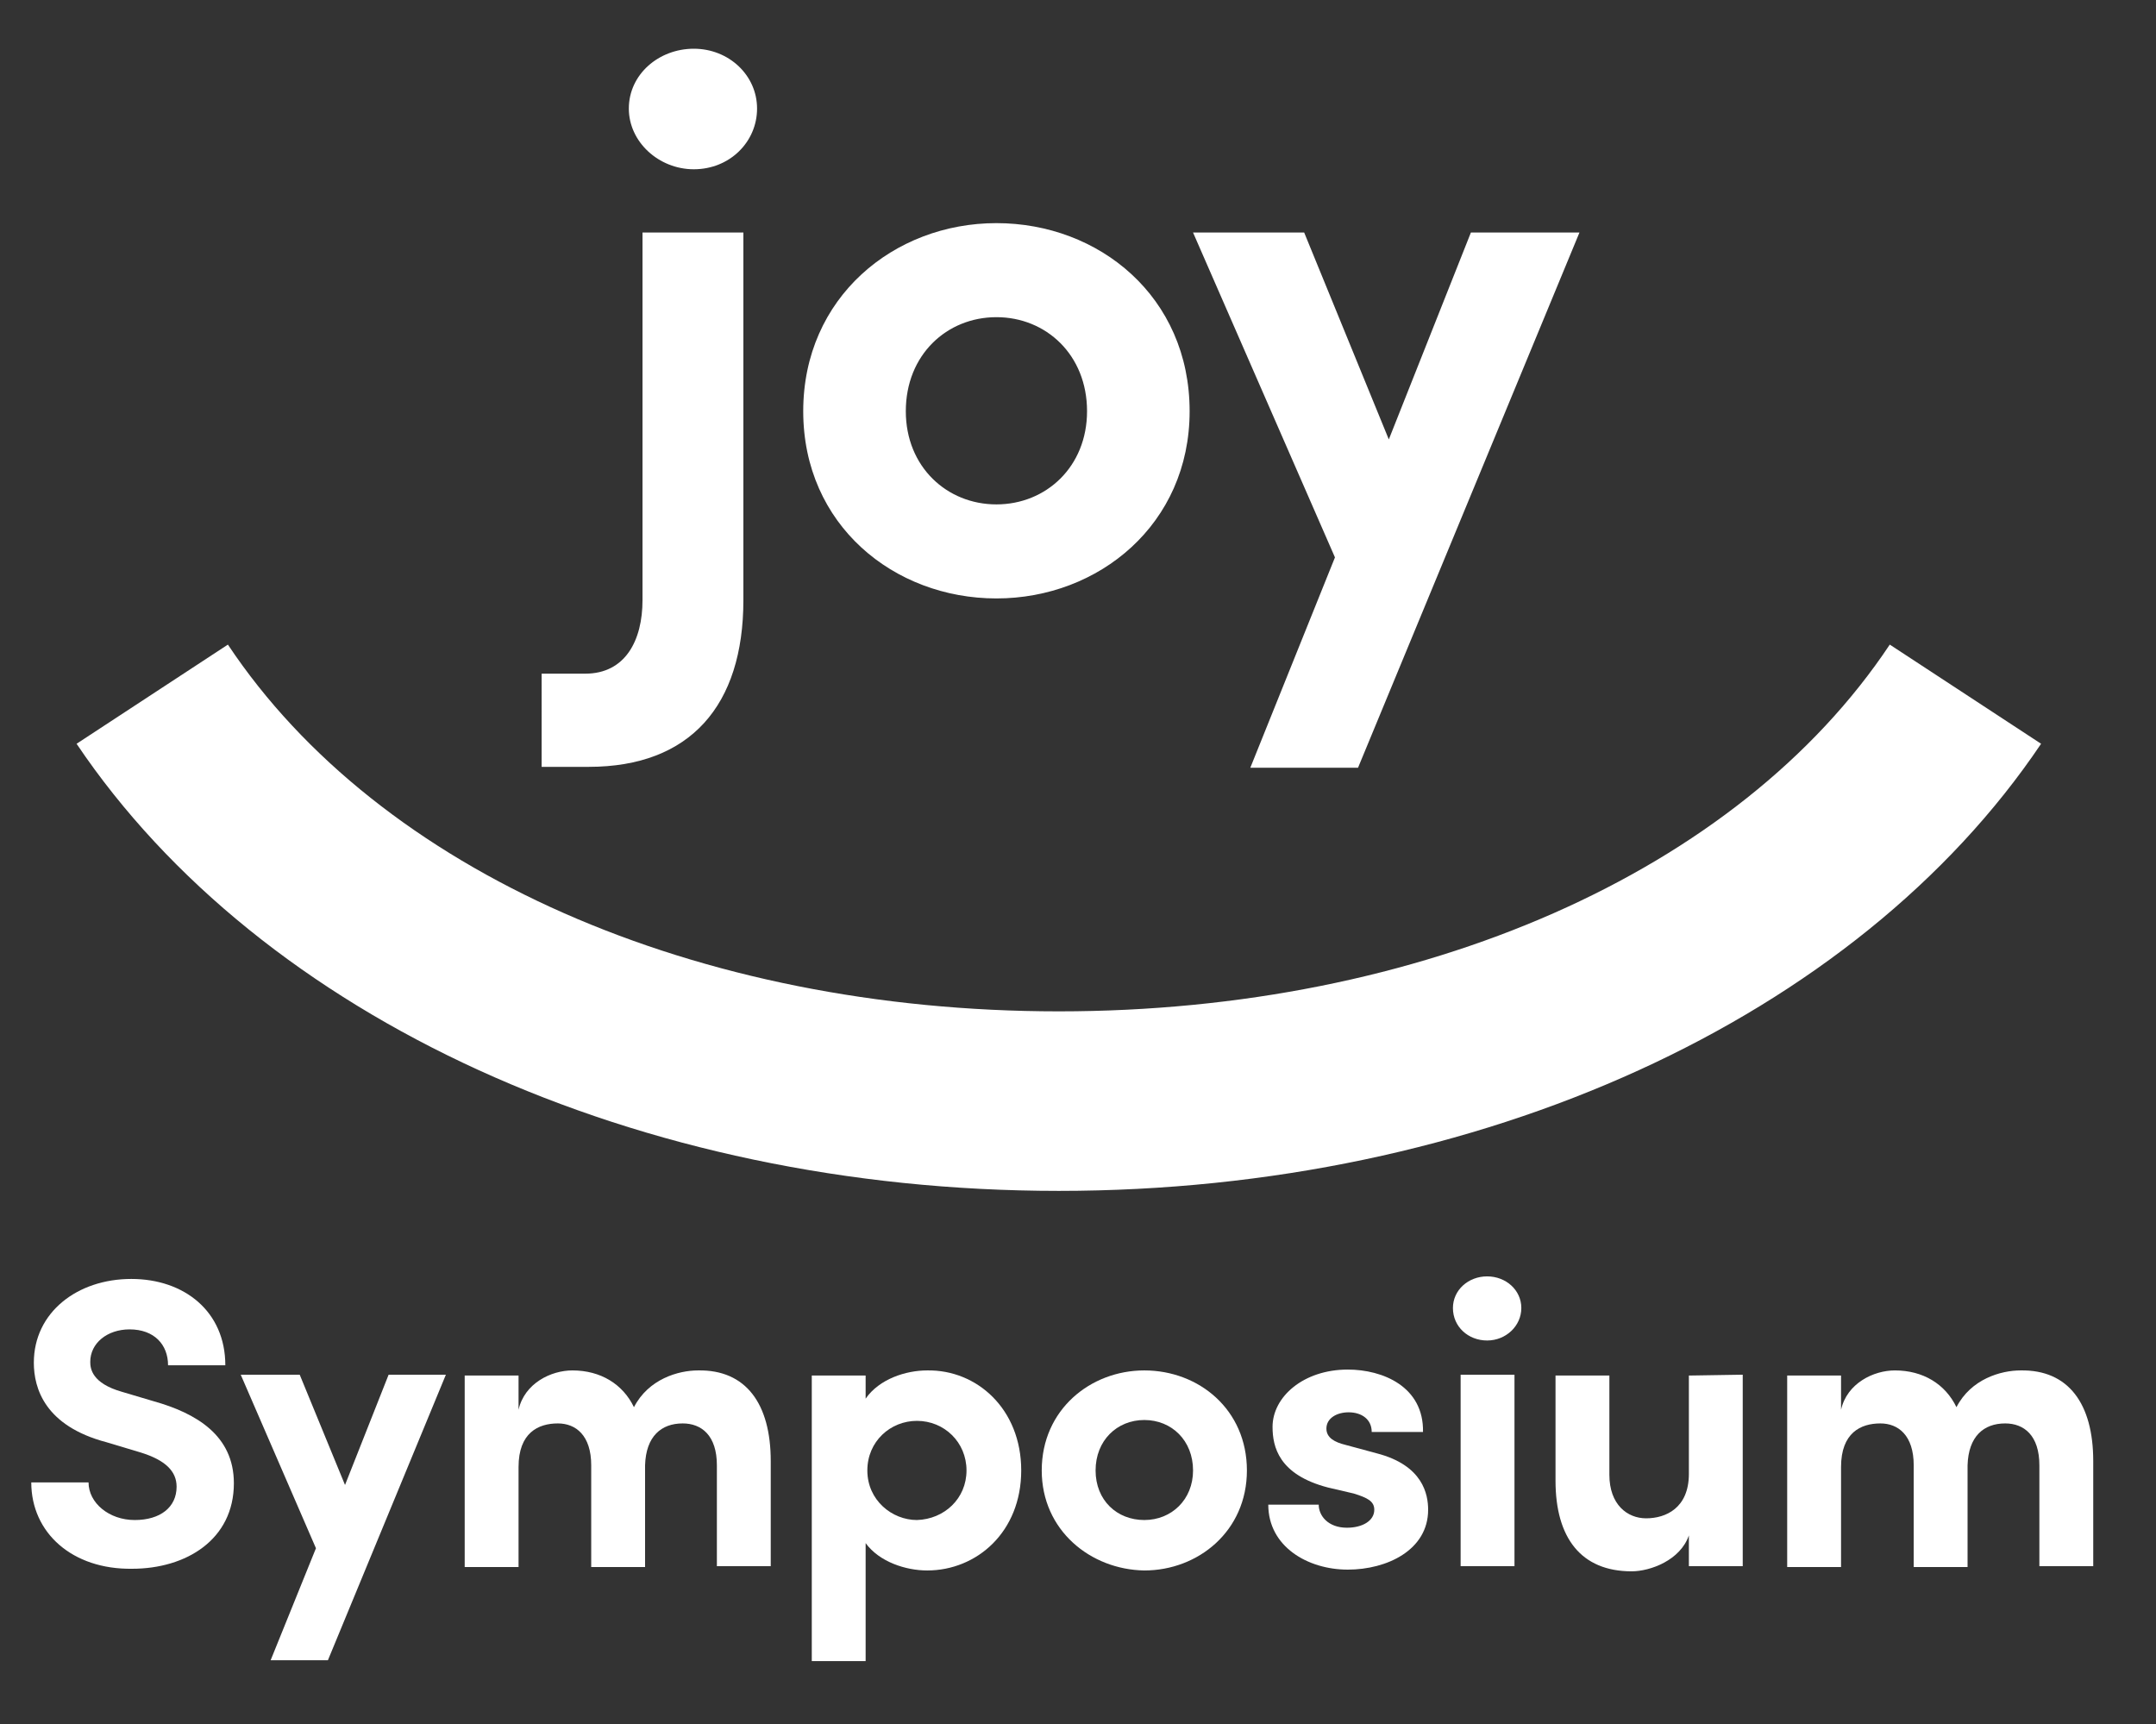 <?xml version="1.0" encoding="utf-8"?>
<!-- Generator: Adobe Illustrator 25.4.1, SVG Export Plug-In . SVG Version: 6.00 Build 0)  -->
<svg version="1.1" id="Layer_1" xmlns="http://www.w3.org/2000/svg" xmlns:xlink="http://www.w3.org/1999/xlink" x="0px" y="0px"
	 viewBox="0 0 252.2 201.7" style="enable-background:new 0 0 252.2 201.7;" xml:space="preserve">
<rect x="0" y="0" width="252.2" height="201.7" fill="#333333" stroke="none"/>
<style type="text/css">
	.st0{enable-background:new    ;}
	.st1{fill:#FFFFFF;}
</style>
<g id="Group_2" transform="translate(-0.142)">
	<g class="st0">
		<path class="st1" d="M63.5,78.8h5.1c4.7,0,6.7-3.9,6.7-8.6v-43h11.8v43c0,12.3-6.2,19.5-18.1,19.5h-5.5V78.8z M73.7,12.7
			c0-4,3.5-7,7.6-7s7.4,3.1,7.4,7s-3.2,7.1-7.4,7.1C77.2,19.8,73.7,16.6,73.7,12.7z"/>
		<path class="st1" d="M94.1,48.1c0-13.3,10.6-22,22.6-22s22.6,8.6,22.6,22c0,13.2-10.6,21.9-22.6,21.9S94.1,61.4,94.1,48.1z
			 M127.3,48.1c0-6.6-4.8-11-10.6-11s-10.6,4.4-10.6,11c0,6.5,4.8,10.9,10.6,10.9S127.3,54.6,127.3,48.1z"/>
		<path class="st1" d="M184.9,27.2L159,89.8h-12.6l9.9-24.6l-16.6-38h13l9.9,24.2l9.6-24.2C172.2,27.2,184.9,27.2,184.9,27.2z"/>
	</g>
	<g class="st0">
		<path class="st1" d="M3.8,173.4h6.7c0,2.4,2.4,4.4,5.4,4.4s4.9-1.5,4.9-3.9c0-1.8-1.3-3.1-4.2-4l-4-1.2c-7.2-1.9-8.5-6.3-8.5-9.3
			c0-5.9,5.1-9.8,11.4-9.8c6.2,0,11,3.8,11,10.1h-6.7c0-2.4-1.6-4.2-4.5-4.2c-2.6,0-4.6,1.6-4.6,3.8c0,0.8,0.2,2.5,3.7,3.5l3.7,1.1
			c5,1.4,9.4,4,9.4,9.6c0,6.6-5.6,10-11.9,10C8.6,183.6,3.8,179.3,3.8,173.4z"/>
		<path class="st1" d="M52.3,160.8l-13.8,33.4h-6.7l5.3-13.1l-8.8-20.3h6.9l5.3,12.9l5.1-12.9H52.3z"/>
		<path class="st1" d="M90.3,170.9v12.3H84v-11.8c0-3.5-1.8-4.9-4-4.9c-2.5,0-4.3,1.5-4.4,4.9v11.9h-6.3v-11.9
			c0-3.5-1.8-4.9-3.9-4.9c-2.3,0-4.6,1.1-4.6,5.1v11.7h-6.3v-22.4h6.3v4c0.7-3.1,3.8-4.6,6.3-4.6c3.3,0,5.9,1.6,7.2,4.3
			c1.7-3.3,5.2-4.3,7.5-4.3C87.4,160.2,90.3,164.2,90.3,170.9z"/>
		<path class="st1" d="M119.6,172c0,7.2-5.2,11.7-11,11.7c-2.5,0-5.6-1-7.2-3.2v13.8h-6.3v-33.4h6.3v2.7c1.6-2.3,4.7-3.3,7.2-3.3
			C114.4,160.2,119.6,164.8,119.6,172z M113.2,172c0-3.3-2.6-5.8-5.8-5.8c-3.1,0-5.8,2.4-5.8,5.8c0,3.5,2.9,5.8,5.8,5.8
			C110.6,177.7,113.2,175.3,113.2,172z"/>
		<path class="st1" d="M122,172c0-7.1,5.7-11.7,12-11.7c6.4,0,12,4.6,12,11.7c0,7.1-5.7,11.7-12,11.7C127.7,183.6,122,179,122,172z
			 M139.7,172c0-3.5-2.5-5.9-5.7-5.9s-5.7,2.4-5.7,5.9s2.5,5.8,5.7,5.8S139.7,175.4,139.7,172z"/>
		<path class="st1" d="M148.5,176h5.9c0,1.3,1.1,2.7,3.3,2.7c1.8,0,3.2-0.8,3.2-2.1c0-1-0.8-1.4-2.4-1.9l-3-0.7
			c-5.8-1.5-6.5-4.8-6.5-7.1c0-3.5,3.6-6.7,8.8-6.7c4.1,0,8.9,2,8.8,7.3h-6c0-1.5-1.2-2.3-2.7-2.3c-1.4,0-2.6,0.7-2.6,1.9
			c0,1.1,1,1.6,2.2,1.9l3.7,1c5.4,1.4,6,4.8,6,6.6c0,4.7-4.8,7-9.4,7C153.1,183.6,148.5,180.9,148.5,176z"/>
		<path class="st1" d="M170.1,153c0-2.1,1.8-3.7,4-3.7s4,1.6,4,3.7s-1.8,3.8-4,3.8C171.9,156.8,170.1,155.2,170.1,153z M171,160.8
			h6.3v22.4H171V160.8z"/>
		<path class="st1" d="M204,160.8v22.4h-6.3v-3.6c-1,2.9-4.5,4.2-6.7,4.2c-5.9,0-8.9-3.9-8.9-10.6v-12.3h6.3v11.6
			c0,3.5,2.1,5.1,4.3,5.1c2.3,0,5-1.2,5-5.2v-11.5L204,160.8L204,160.8z"/>
		<path class="st1" d="M245,170.9v12.3h-6.3v-11.8c0-3.5-1.8-4.9-4-4.9c-2.5,0-4.3,1.5-4.4,4.9v11.9H224v-11.9
			c0-3.5-1.8-4.9-3.9-4.9c-2.3,0-4.6,1.1-4.6,5.1v11.7h-6.3v-22.4h6.3v4c0.7-3.1,3.8-4.6,6.3-4.6c3.3,0,5.9,1.6,7.2,4.3
			c1.7-3.3,5.2-4.3,7.5-4.3C242.1,160.2,245,164.2,245,170.9z"/>
	</g>
	<path id="Path_1" class="st1" d="M124,139.3c-49.3,0-93.3-20.2-114.9-52.3l17.7-11.6c17.7,26.6,54.8,42.9,97.2,42.9
		s79.5-16.3,97.2-42.9L238.9,87C217.3,119.1,173.3,139.3,124,139.3z"/>
</g>
</svg>
